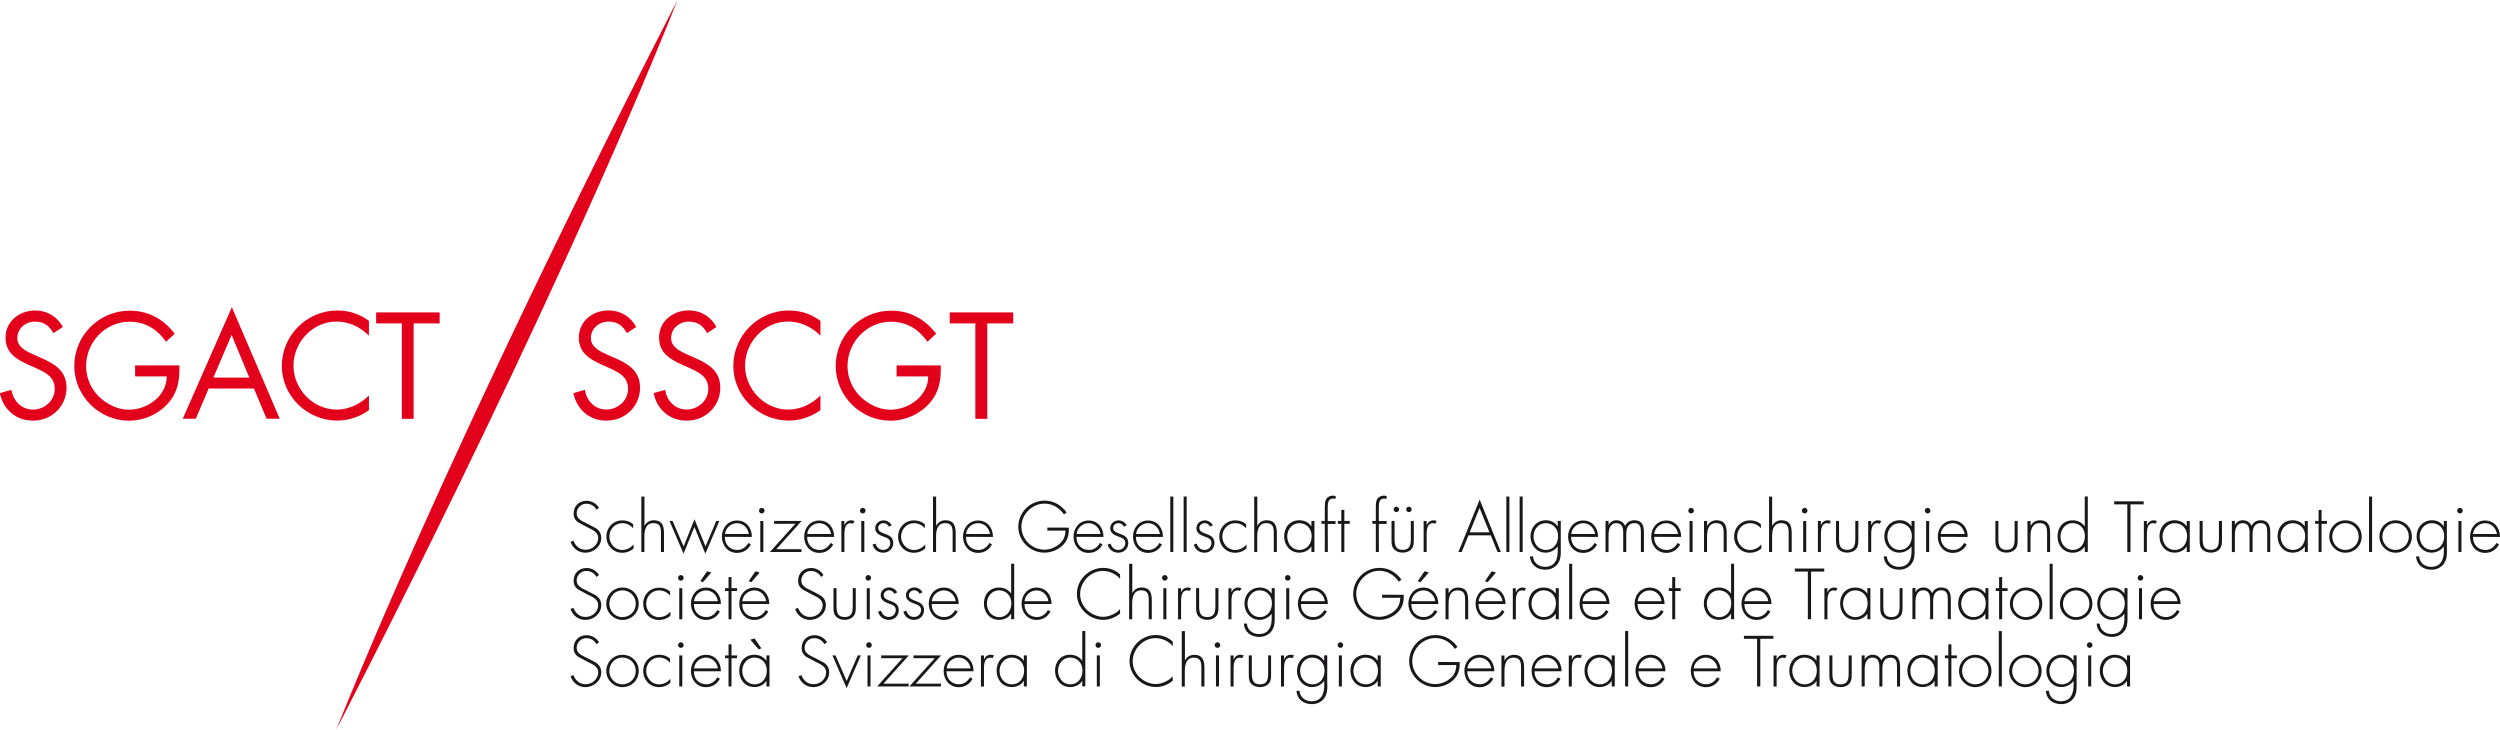 <?xml version="1.0" encoding="utf-8"?>
<!-- Generator: Adobe Illustrator 28.0.0, SVG Export Plug-In . SVG Version: 6.00 Build 0)  -->
<svg version="1.1" id="Ebene_1" xmlns="http://www.w3.org/2000/svg" xmlns:xlink="http://www.w3.org/1999/xlink" x="0px" y="0px"
	 width="402.83px" height="117.56px" viewBox="0 0 402.83 117.56" style="enable-background:new 0 0 402.83 117.56;"
	 xml:space="preserve">
<style type="text/css">
	.st0{fill:#E2001A;}
	.st1{fill:#1A171B;}
</style>
<g>
	<g>
		<g>
			<path class="st0" d="M109.18,0c0,0-33.93,65.35-55,117.56C54.19,117.56,88.2,52.28,109.18,0"/>
		</g>
	</g>
</g>
<path class="st0" d="M8.6,53.68c-0.68-1.19-1.5-1.86-2.96-1.86c-1.52,0-2.85,1.09-2.85,2.66c0,1.48,1.52,2.16,2.68,2.68l1.13,0.5
	c2.23,0.98,4.12,2.1,4.12,4.82c0,3-2.41,5.3-5.39,5.3c-2.75,0-4.8-1.77-5.35-4.44l1.86-0.53C2.12,64.57,3.45,66,5.3,66
	s3.52-1.41,3.52-3.34c0-2-1.57-2.68-3.16-3.41l-1.04-0.46c-2.01-0.91-3.73-1.93-3.73-4.39c0-2.66,2.25-4.37,4.8-4.37
	c1.9,0,3.52,0.98,4.44,2.66L8.6,53.68z"/>
<path class="st0" d="M28.91,58.87c0.04,2.32-0.2,4.23-1.77,6.05c-1.57,1.81-3.96,2.87-6.35,2.87c-4.82,0-8.82-4-8.82-8.82
	c0-4.91,4-8.91,8.93-8.91c3,0,5.44,1.35,7.25,3.71l-1.39,1.3c-1.44-2.03-3.36-3.23-5.89-3.23c-3.91,0-7,3.3-7,7.16
	c0,1.81,0.73,3.54,2,4.84c1.26,1.25,3.07,2.18,4.87,2.18c2.98,0,6.12-2.18,6.12-5.37h-5.09v-1.77h7.15
	C28.91,58.86,28.91,58.87,28.91,58.87z"/>
<path class="st0" d="M33.62,62.61l-2.07,4.86h-2.1l7.91-17.97l7.71,17.97h-2.12l-2.03-4.86H33.62z M37.32,53.97l-2.94,6.87h5.79
	L37.32,53.97z"/>
<path class="st0" d="M59.44,54.09c-1.37-1.41-3.25-2.28-5.23-2.28c-3.82,0-6.92,3.32-6.92,7.1S50.42,66,54.26,66
	c1.93,0,3.82-0.91,5.19-2.28v2.37c-1.48,1.07-3.3,1.68-5.11,1.68c-4.84,0-8.93-3.94-8.93-8.8c0-4.91,4.02-8.94,8.93-8.94
	c1.91,0,3.6,0.55,5.11,1.68C59.44,51.71,59.44,54.09,59.44,54.09z"/>
<polygon class="st0" points="66.65,67.49 64.75,67.49 64.75,52.11 60.61,52.11 60.61,50.34 70.84,50.34 70.84,52.11 66.65,52.11 "/>
<path class="st0" d="M101.02,53.68c-0.68-1.19-1.5-1.86-2.96-1.86c-1.52,0-2.85,1.09-2.85,2.66c0,1.48,1.52,2.16,2.68,2.68l1.13,0.5
	c2.23,0.98,4.11,2.1,4.11,4.82c0,3-2.41,5.3-5.39,5.3c-2.75,0-4.8-1.77-5.35-4.44l1.86-0.53c0.25,1.75,1.59,3.18,3.43,3.18
	c1.84,0,3.52-1.41,3.52-3.34c0-2-1.57-2.68-3.16-3.41l-1.04-0.46c-2.01-0.91-3.73-1.93-3.73-4.39c0-2.66,2.25-4.37,4.8-4.37
	c1.91,0,3.52,0.98,4.44,2.66L101.02,53.68z"/>
<path class="st0" d="M113.95,53.68c-0.68-1.19-1.5-1.86-2.96-1.86c-1.52,0-2.85,1.09-2.85,2.66c0,1.48,1.52,2.16,2.68,2.68l1.13,0.5
	c2.23,0.98,4.11,2.1,4.11,4.82c0,3-2.41,5.3-5.39,5.3c-2.75,0-4.8-1.77-5.35-4.44l1.86-0.53c0.25,1.75,1.59,3.18,3.43,3.18
	c1.84,0,3.52-1.41,3.52-3.34c0-2-1.57-2.68-3.16-3.41l-1.04-0.46c-2.01-0.91-3.73-1.93-3.73-4.39c0-2.66,2.25-4.37,4.8-4.37
	c1.91,0,3.52,0.98,4.44,2.66L113.95,53.68z"/>
<path class="st0" d="M132.2,54.09c-1.37-1.41-3.25-2.28-5.24-2.28c-3.82,0-6.91,3.32-6.91,7.1s3.12,7.09,6.96,7.09
	c1.93,0,3.82-0.91,5.19-2.28v2.37c-1.48,1.07-3.3,1.68-5.11,1.68c-4.84,0-8.93-3.94-8.93-8.8c0-4.91,4.02-8.94,8.93-8.94
	c1.91,0,3.6,0.55,5.11,1.68L132.2,54.09L132.2,54.09z"/>
<path class="st0" d="M151.59,58.87c0.04,2.32-0.2,4.23-1.77,6.05c-1.57,1.81-3.96,2.87-6.34,2.87c-4.82,0-8.82-4-8.82-8.82
	c0-4.91,4-8.91,8.93-8.91c3,0,5.44,1.35,7.25,3.71l-1.39,1.3c-1.43-2.03-3.36-3.23-5.89-3.23c-3.91,0-7,3.3-7,7.16
	c0,1.81,0.73,3.54,2.01,4.84c1.26,1.25,3.07,2.18,4.87,2.18c2.98,0,6.12-2.18,6.12-5.37h-5.09v-1.77h7.13L151.59,58.87L151.59,58.87
	z"/>
<polygon class="st0" points="159.08,67.49 157.16,67.49 157.16,52.11 153.03,52.11 153.03,50.34 163.26,50.34 163.26,52.11 
	159.08,52.11 "/>
<path class="st1" d="M96.12,82.13c-0.36-0.59-0.89-0.96-1.66-0.96c-0.88,0-1.54,0.7-1.54,1.56c0,0.85,0.81,1.22,1.47,1.53l1.56,0.81
	c0.62,0.38,0.93,0.89,0.93,1.62c0,1.36-1.24,2.37-2.55,2.37c-1.13,0-2.03-0.7-2.4-1.75l0.46-0.2c0.34,0.86,0.98,1.47,1.98,1.47
	c1.07,0,2.02-0.84,2.02-1.92c0-0.92-0.94-1.31-1.65-1.65l-1.47-0.78c-0.55-0.33-0.84-0.81-0.84-1.47c0-1.22,0.86-2.07,2.09-2.07
	c0.82,0,1.6,0.45,2,1.14L96.12,82.13z"/>
<path class="st1" d="M102.02,85.11c-0.48-0.52-1.05-0.81-1.76-0.81c-1.19,0-2.07,1-2.07,2.15c0,1.13,0.88,2.17,2.06,2.17
	c0.72,0,1.39-0.34,1.84-0.9v0.66c-0.51,0.45-1.14,0.69-1.82,0.69c-1.48,0-2.56-1.16-2.56-2.62c0-1.45,1.1-2.6,2.57-2.6
	c0.65,0,1.25,0.19,1.74,0.62V85.11z"/>
<path class="st1" d="M103.84,80.01v4.71h0.02c0.29-0.56,0.83-0.89,1.49-0.89c1.29,0,1.64,0.8,1.64,2.09v3.02h-0.49v-3.02
	c0-0.9-0.11-1.63-1.21-1.63c-1.26,0-1.46,1.16-1.46,2.19v2.47h-0.49v-8.93C103.35,80.01,103.84,80.01,103.84,80.01z"/>
<polygon class="st1" points="110.15,88.06 111.91,83.67 113.68,88.06 115.41,83.94 115.91,83.94 113.65,89.22 111.89,84.9 
	110.14,89.22 107.88,83.94 108.37,83.94 "/>
<path class="st1" d="M116.8,86.5c-0.03,1.27,0.84,2.12,2.01,2.12c0.78,0,1.41-0.47,1.76-1.13l0.42,0.24
	c-0.46,0.87-1.26,1.36-2.24,1.36c-1.48,0-2.43-1.21-2.43-2.62c0-1.4,0.96-2.6,2.43-2.6c1.52,0,2.41,1.22,2.4,2.65L116.8,86.5
	L116.8,86.5z M120.66,86.04c-0.12-0.92-0.88-1.74-1.9-1.74c-1.01,0-1.86,0.8-1.94,1.74H120.66z"/>
<path class="st1" d="M123.2,82.28c0,0.25-0.19,0.45-0.45,0.45c-0.25,0-0.45-0.19-0.45-0.45c0-0.23,0.19-0.45,0.45-0.45
	C123.01,81.84,123.2,82.04,123.2,82.28 M123,88.95h-0.49v-5H123V88.95z"/>
<polygon class="st1" points="129.15,88.49 129.15,88.95 124.05,88.95 128.15,84.4 124.72,84.4 124.72,83.94 129.17,83.94 
	125.09,88.49 "/>
<path class="st1" d="M130.06,86.5c-0.03,1.27,0.84,2.12,2.01,2.12c0.78,0,1.41-0.47,1.76-1.13l0.42,0.24
	c-0.46,0.87-1.26,1.36-2.24,1.36c-1.49,0-2.43-1.21-2.43-2.62c0-1.4,0.96-2.6,2.43-2.6c1.52,0,2.41,1.22,2.4,2.65L130.06,86.5
	L130.06,86.5z M133.91,86.04c-0.12-0.92-0.87-1.74-1.9-1.74c-1.01,0-1.86,0.8-1.94,1.74H133.91z"/>
<path class="st1" d="M136.06,84.6h0.02c0.19-0.46,0.55-0.76,1.08-0.76c0.19,0,0.35,0.04,0.53,0.12l-0.26,0.44
	c-0.12-0.06-0.21-0.1-0.34-0.1c-1.09,0-1.03,1.37-1.03,2.1v2.55h-0.49v-5h0.49L136.06,84.6L136.06,84.6z"/>
<path class="st1" d="M139.47,82.28c0,0.25-0.19,0.45-0.45,0.45s-0.45-0.19-0.45-0.45c0-0.23,0.19-0.45,0.45-0.45
	S139.47,82.04,139.47,82.28 M139.27,88.95h-0.49v-5h0.49V88.95z"/>
<path class="st1" d="M143.23,84.86c-0.16-0.34-0.49-0.57-0.88-0.57c-0.43,0-0.85,0.34-0.85,0.78c0,1.21,2.43,0.62,2.43,2.43
	c0,0.92-0.72,1.56-1.61,1.56c-0.83,0-1.52-0.51-1.72-1.32l0.48-0.15c0.18,0.6,0.59,1.02,1.25,1.02c0.63,0,1.12-0.5,1.12-1.12
	c0-0.62-0.48-0.81-0.97-0.98c-0.68-0.25-1.46-0.54-1.46-1.39c0-0.76,0.64-1.27,1.37-1.27c0.51,0,1.06,0.33,1.28,0.8L143.23,84.86z"
	/>
<path class="st1" d="M149.02,85.11c-0.48-0.52-1.05-0.81-1.76-0.81c-1.17,0-2.07,1-2.07,2.15c0,1.13,0.88,2.17,2.06,2.17
	c0.72,0,1.39-0.34,1.84-0.9v0.66c-0.51,0.45-1.14,0.69-1.82,0.69c-1.49,0-2.56-1.16-2.56-2.62c0-1.45,1.1-2.6,2.57-2.6
	c0.65,0,1.25,0.19,1.74,0.62V85.11z"/>
<path class="st1" d="M150.84,80.01v4.71h0.02c0.29-0.56,0.83-0.89,1.48-0.89c1.29,0,1.65,0.8,1.65,2.09v3.02h-0.49v-3.02
	c0-0.9-0.11-1.63-1.21-1.63c-1.26,0-1.46,1.16-1.46,2.19v2.47h-0.49v-8.93C150.36,80.01,150.84,80.01,150.84,80.01z"/>
<path class="st1" d="M155.65,86.5c-0.03,1.27,0.84,2.12,2.01,2.12c0.78,0,1.41-0.47,1.76-1.13l0.42,0.24
	c-0.46,0.87-1.26,1.36-2.24,1.36c-1.49,0-2.43-1.21-2.43-2.62c0-1.4,0.96-2.6,2.43-2.6c1.52,0,2.41,1.22,2.4,2.65L155.65,86.5
	L155.65,86.5z M159.51,86.04c-0.12-0.92-0.88-1.74-1.9-1.74c-1.02,0-1.86,0.8-1.95,1.74H159.51z"/>
<path class="st1" d="M172.23,85.02c0.02,1.02-0.13,1.92-0.86,2.71c-0.78,0.84-1.94,1.32-3.1,1.32c-2.27,0-4.19-1.9-4.19-4.16
	c0-2.34,1.91-4.22,4.25-4.22c1.48,0,2.68,0.74,3.54,1.9l-0.43,0.33c-0.73-1.08-1.83-1.75-3.15-1.75c-2,0-3.71,1.74-3.71,3.71
	c0,2.02,1.67,3.71,3.71,3.71c0.88,0,1.73-0.35,2.4-0.9c0.71-0.6,0.96-1.28,0.99-2.17h-2.92v-0.49L172.23,85.02L172.23,85.02z"/>
<path class="st1" d="M173.46,86.5c-0.03,1.27,0.84,2.12,2.01,2.12c0.78,0,1.41-0.47,1.76-1.13l0.42,0.24
	c-0.46,0.87-1.26,1.36-2.24,1.36c-1.49,0-2.43-1.21-2.43-2.62c0-1.4,0.96-2.6,2.43-2.6c1.52,0,2.41,1.22,2.4,2.65L173.46,86.5
	L173.46,86.5z M177.32,86.04c-0.12-0.92-0.88-1.74-1.9-1.74c-1.01,0-1.86,0.8-1.94,1.74H177.32z"/>
<path class="st1" d="M181.09,84.86c-0.16-0.34-0.49-0.57-0.88-0.57c-0.43,0-0.85,0.34-0.85,0.78c0,1.21,2.44,0.62,2.44,2.43
	c0,0.92-0.71,1.56-1.61,1.56c-0.83,0-1.52-0.51-1.72-1.32l0.48-0.15c0.18,0.6,0.59,1.02,1.25,1.02c0.63,0,1.12-0.5,1.12-1.12
	c0-0.62-0.48-0.81-0.97-0.98c-0.68-0.25-1.46-0.54-1.46-1.39c0-0.76,0.64-1.27,1.37-1.27c0.51,0,1.06,0.33,1.28,0.8L181.09,84.86z"
	/>
<path class="st1" d="M183.04,86.5c-0.03,1.27,0.84,2.12,2.01,2.12c0.78,0,1.41-0.47,1.76-1.13l0.42,0.24
	c-0.46,0.87-1.26,1.36-2.24,1.36c-1.48,0-2.43-1.21-2.43-2.62c0-1.4,0.96-2.6,2.43-2.6c1.52,0,2.41,1.22,2.4,2.65L183.04,86.5
	L183.04,86.5z M186.9,86.04c-0.12-0.92-0.88-1.74-1.9-1.74c-1.01,0-1.86,0.8-1.94,1.74H186.9z"/>
<rect x="188.57" y="80.01" class="st1" width="0.49" height="8.93"/>
<rect x="190.72" y="80.01" class="st1" width="0.49" height="8.93"/>
<path class="st1" d="M194.98,84.86c-0.16-0.34-0.49-0.57-0.88-0.57c-0.43,0-0.85,0.34-0.85,0.78c0,1.21,2.44,0.62,2.44,2.43
	c0,0.92-0.72,1.56-1.61,1.56c-0.83,0-1.52-0.51-1.72-1.32l0.48-0.15c0.18,0.6,0.59,1.02,1.25,1.02c0.63,0,1.12-0.5,1.12-1.12
	c0-0.62-0.48-0.81-0.97-0.98c-0.68-0.25-1.46-0.54-1.46-1.39c0-0.76,0.64-1.27,1.37-1.27c0.51,0,1.06,0.33,1.28,0.8L194.98,84.86z"
	/>
<path class="st1" d="M200.78,85.11c-0.48-0.52-1.05-0.81-1.76-0.81c-1.19,0-2.07,1-2.07,2.15c0,1.13,0.88,2.17,2.06,2.17
	c0.72,0,1.39-0.34,1.84-0.9v0.66c-0.51,0.45-1.14,0.69-1.82,0.69c-1.48,0-2.56-1.16-2.56-2.62c0-1.45,1.1-2.6,2.58-2.6
	c0.65,0,1.25,0.19,1.74,0.62v0.66C200.79,85.11,200.78,85.11,200.78,85.11z"/>
<path class="st1" d="M202.59,80.01v4.71h0.02c0.29-0.56,0.83-0.89,1.48-0.89c1.29,0,1.65,0.8,1.65,2.09v3.02h-0.49v-3.02
	c0-0.9-0.11-1.63-1.21-1.63c-1.26,0-1.46,1.16-1.46,2.19v2.47h-0.49v-8.93C202.1,80.01,202.59,80.01,202.59,80.01z"/>
<path class="st1" d="M211.8,88.95h-0.49v-0.9h-0.02c-0.36,0.64-1.16,1-1.9,1c-1.52,0-2.47-1.19-2.47-2.64
	c0-1.46,0.94-2.58,2.45-2.58c0.77,0,1.51,0.34,1.92,0.97h0.02v-0.85h0.49L211.8,88.95L211.8,88.95z M207.41,86.42
	c0,1.14,0.76,2.19,1.96,2.19c1.28,0,1.98-1.04,1.98-2.24c0-1.16-0.79-2.07-2.01-2.07C208.2,84.3,207.41,85.33,207.41,86.42"/>
<path class="st1" d="M213.96,88.95h-0.49V84.4h-0.55v-0.46h0.55v-2.24c0-0.36,0.01-0.9,0.19-1.23c0.22-0.4,0.66-0.61,1.11-0.61
	c0.15,0,0.29,0.02,0.44,0.08v0.45c-0.13-0.02-0.26-0.06-0.41-0.06c-0.84,0-0.86,0.84-0.86,1.48v2.15h1.26v0.46h-1.26L213.96,88.95
	L213.96,88.95z"/>
<polygon class="st1" points="216.62,88.95 216.13,88.95 216.13,84.4 215.57,84.4 215.57,83.94 216.13,83.94 216.13,82.16 
	216.62,82.16 216.62,83.94 217.49,83.94 217.49,84.4 216.62,84.4 "/>
<path class="st1" d="M222.18,88.95h-0.49V84.4h-0.56v-0.46h0.56v-2.24c0-0.36,0.01-0.9,0.19-1.23c0.22-0.4,0.66-0.61,1.11-0.61
	c0.15,0,0.29,0.02,0.44,0.08v0.45c-0.13-0.02-0.26-0.06-0.41-0.06c-0.84,0-0.85,0.84-0.85,1.48v2.15h1.26v0.46h-1.26L222.18,88.95
	L222.18,88.95z"/>
<path class="st1" d="M227.81,83.94v3c0,0.51,0.01,1.01-0.3,1.44c-0.34,0.46-0.93,0.67-1.5,0.67c-0.56,0-1.14-0.21-1.49-0.67
	c-0.31-0.43-0.3-0.93-0.3-1.44v-3h0.49v2.83c0,0.96,0.1,1.83,1.31,1.83c1.21,0,1.31-0.87,1.31-1.83v-2.83H227.81z M225.44,82.08
	c0,0.24-0.19,0.44-0.44,0.44c-0.23,0-0.44-0.19-0.44-0.44c0-0.23,0.19-0.44,0.44-0.44C225.25,81.66,225.44,81.85,225.44,82.08
	 M227.46,82.08c0,0.24-0.19,0.44-0.44,0.44c-0.23,0-0.44-0.19-0.44-0.44c0-0.23,0.19-0.44,0.44-0.44
	C227.27,81.66,227.46,81.85,227.46,82.08"/>
<path class="st1" d="M229.88,84.6h0.02c0.19-0.46,0.56-0.76,1.08-0.76c0.19,0,0.35,0.04,0.53,0.12l-0.26,0.44
	c-0.12-0.06-0.21-0.1-0.34-0.1c-1.09,0-1.03,1.37-1.03,2.1v2.55h-0.49v-5h0.49L229.88,84.6L229.88,84.6z"/>
<path class="st1" d="M236.62,86.26l-1.09,2.68H235l3.42-8.44l3.41,8.44h-0.53l-1.09-2.68H236.62z M238.41,81.84l-1.6,3.94H240
	L238.41,81.84z"/>
<rect x="242.72" y="80.01" class="st1" width="0.49" height="8.93"/>
<rect x="244.86" y="80.01" class="st1" width="0.49" height="8.93"/>
<path class="st1" d="M251.5,88.71c0,0.77-0.02,1.46-0.5,2.13c-0.47,0.64-1.2,0.96-2,0.96c-1.31,0-2.39-0.77-2.47-2.15h0.49
	c0.05,1.03,0.93,1.69,1.93,1.69c0.63,0,1.24-0.21,1.6-0.75c0.4-0.58,0.45-1.23,0.45-1.89v-0.62h-0.02c-0.45,0.6-1.19,0.97-1.94,0.97
	c-1.45,0-2.43-1.23-2.43-2.62c0-1.44,1.03-2.6,2.49-2.6c0.81,0,1.42,0.34,1.88,0.97H251v-0.86h0.49v4.77H251.5z M247.1,86.42
	c0,1.14,0.76,2.19,1.98,2.19c1.28,0,1.98-1.04,1.98-2.24c0-1.16-0.79-2.07-2.01-2.07C247.88,84.3,247.1,85.33,247.1,86.42"/>
<path class="st1" d="M253.16,86.5c-0.03,1.27,0.84,2.12,2.01,2.12c0.78,0,1.41-0.47,1.76-1.13l0.41,0.24
	c-0.46,0.87-1.26,1.36-2.24,1.36c-1.49,0-2.43-1.21-2.43-2.62c0-1.4,0.96-2.6,2.43-2.6c1.52,0,2.41,1.22,2.4,2.65L253.16,86.5
	L253.16,86.5z M257.02,86.04c-0.12-0.92-0.88-1.74-1.9-1.74c-1.02,0-1.86,0.8-1.94,1.74H257.02z"/>
<path class="st1" d="M259.18,84.57h0.02c0.22-0.47,0.72-0.74,1.26-0.74c0.64,0,1.14,0.32,1.41,0.91c0.27-0.6,0.82-0.91,1.47-0.91
	c1.29,0,1.55,0.88,1.55,1.98v3.14h-0.49v-3.21c0-0.77-0.12-1.45-1.07-1.45c-1.04,0-1.29,0.91-1.29,1.77v2.88h-0.49v-3.07
	c0-0.78-0.14-1.57-1.11-1.57c-1.05,0-1.25,1.09-1.25,1.9v2.75h-0.49v-5.01h0.49L259.18,84.57L259.18,84.57z"/>
<path class="st1" d="M266.54,86.5c-0.03,1.27,0.84,2.12,2.01,2.12c0.78,0,1.41-0.47,1.76-1.13l0.42,0.24
	c-0.46,0.87-1.26,1.36-2.24,1.36c-1.48,0-2.43-1.21-2.43-2.62c0-1.4,0.96-2.6,2.43-2.6c1.52,0,2.41,1.22,2.4,2.65L266.54,86.5
	L266.54,86.5z M270.39,86.04c-0.12-0.92-0.88-1.74-1.9-1.74s-1.86,0.8-1.95,1.74H270.39z"/>
<path class="st1" d="M272.94,82.28c0,0.25-0.19,0.45-0.45,0.45c-0.24,0-0.45-0.19-0.45-0.45c0-0.23,0.19-0.45,0.45-0.45
	C272.74,81.84,272.94,82.04,272.94,82.28 M272.73,88.95h-0.49v-5h0.49V88.95z"/>
<path class="st1" d="M275.08,84.72h0.02c0.29-0.56,0.83-0.89,1.48-0.89c1.29,0,1.65,0.8,1.65,2.09v3.02h-0.49v-3.02
	c0-0.9-0.11-1.63-1.21-1.63c-1.26,0-1.47,1.16-1.47,2.19v2.47h-0.49v-5h0.49v0.78H275.08z"/>
<path class="st1" d="M283.74,85.11c-0.48-0.52-1.05-0.81-1.76-0.81c-1.19,0-2.07,1-2.07,2.15c0,1.13,0.88,2.17,2.06,2.17
	c0.71,0,1.39-0.34,1.84-0.9v0.66c-0.51,0.45-1.15,0.69-1.82,0.69c-1.49,0-2.57-1.16-2.57-2.62c0-1.45,1.1-2.6,2.58-2.6
	c0.65,0,1.25,0.19,1.74,0.62V85.11z"/>
<path class="st1" d="M285.55,80.01v4.71h0.02c0.29-0.56,0.83-0.89,1.49-0.89c1.29,0,1.64,0.8,1.64,2.09v3.02h-0.49v-3.02
	c0-0.9-0.11-1.63-1.21-1.63c-1.26,0-1.46,1.16-1.46,2.19v2.47h-0.49v-8.93C285.06,80.01,285.55,80.01,285.55,80.01z"/>
<path class="st1" d="M291.24,82.28c0,0.25-0.19,0.45-0.45,0.45c-0.25,0-0.45-0.19-0.45-0.45c0-0.23,0.19-0.45,0.45-0.45
	C291.05,81.84,291.24,82.04,291.24,82.28 M291.04,88.95h-0.49v-5h0.49V88.95z"/>
<path class="st1" d="M293.39,84.6h0.02c0.19-0.46,0.55-0.76,1.08-0.76c0.19,0,0.36,0.04,0.53,0.12l-0.25,0.44
	c-0.12-0.06-0.22-0.1-0.34-0.1c-1.09,0-1.02,1.37-1.02,2.1v2.55h-0.49v-5h0.49L293.39,84.6L293.39,84.6z"/>
<path class="st1" d="M299.44,83.94v3c0,0.51,0.01,1.01-0.3,1.44c-0.34,0.46-0.93,0.67-1.5,0.67c-0.57,0-1.15-0.21-1.5-0.67
	c-0.31-0.43-0.3-0.93-0.3-1.44v-3h0.49v2.83c0,0.96,0.1,1.83,1.31,1.83c1.2,0,1.31-0.87,1.31-1.83v-2.83H299.44z"/>
<path class="st1" d="M301.51,84.6h0.02c0.19-0.46,0.56-0.76,1.08-0.76c0.19,0,0.35,0.04,0.53,0.12l-0.26,0.44
	c-0.12-0.06-0.21-0.1-0.34-0.1c-1.09,0-1.03,1.37-1.03,2.1v2.55h-0.49v-5h0.49v0.66H301.51z"/>
<path class="st1" d="M308.51,88.71c0,0.77-0.02,1.46-0.5,2.13c-0.47,0.64-1.21,0.96-2,0.96c-1.31,0-2.39-0.77-2.47-2.15h0.49
	c0.06,1.03,0.93,1.69,1.93,1.69c0.63,0,1.24-0.21,1.6-0.75c0.4-0.58,0.45-1.23,0.45-1.89v-0.62h-0.02c-0.45,0.6-1.2,0.97-1.95,0.97
	c-1.45,0-2.42-1.23-2.42-2.62c0-1.44,1.03-2.6,2.49-2.6c0.81,0,1.42,0.34,1.88,0.97h0.02v-0.86h0.49v4.77H308.51z M304.12,86.42
	c0,1.14,0.76,2.19,1.96,2.19c1.28,0,1.98-1.04,1.98-2.24c0-1.16-0.79-2.07-2.01-2.07C304.91,84.3,304.12,85.33,304.12,86.42"/>
<path class="st1" d="M311.05,82.28c0,0.25-0.19,0.45-0.45,0.45c-0.24,0-0.45-0.19-0.45-0.45c0-0.23,0.19-0.45,0.45-0.45
	C310.86,81.84,311.05,82.04,311.05,82.28 M310.85,88.95h-0.49v-5h0.49V88.95z"/>
<path class="st1" d="M312.71,86.5c-0.03,1.27,0.84,2.12,2.01,2.12c0.78,0,1.41-0.47,1.76-1.13l0.42,0.24
	c-0.46,0.87-1.26,1.36-2.24,1.36c-1.48,0-2.42-1.21-2.42-2.62c0-1.4,0.96-2.6,2.42-2.6c1.52,0,2.42,1.22,2.4,2.65L312.71,86.5
	L312.71,86.5z M316.56,86.04c-0.12-0.92-0.88-1.74-1.9-1.74s-1.86,0.8-1.95,1.74H316.56z"/>
<path class="st1" d="M325.11,83.94v3c0,0.51,0.01,1.01-0.3,1.44c-0.34,0.46-0.93,0.67-1.5,0.67c-0.57,0-1.14-0.21-1.49-0.67
	c-0.31-0.43-0.3-0.93-0.3-1.44v-3H322v2.83c0,0.96,0.11,1.83,1.31,1.83c1.2,0,1.31-0.87,1.31-1.83v-2.83H325.11z"/>
<path class="st1" d="M327.19,84.72h0.02c0.29-0.56,0.83-0.89,1.49-0.89c1.29,0,1.64,0.8,1.64,2.09v3.02h-0.49v-3.02
	c0-0.9-0.11-1.63-1.2-1.63c-1.26,0-1.47,1.16-1.47,2.19v2.47h-0.49v-5h0.49L327.19,84.72L327.19,84.72z"/>
<path class="st1" d="M335.92,88.06h-0.02c-0.37,0.64-1.16,1-1.9,1c-1.52,0-2.47-1.19-2.47-2.64c0-1.46,0.94-2.58,2.45-2.58
	c0.77,0,1.5,0.34,1.92,0.97h0.02V80h0.49v8.93h-0.49V88.06z M335.95,86.36c0-1.16-0.79-2.07-2.01-2.07c-1.14,0-1.93,1.04-1.93,2.13
	c0,1.14,0.76,2.19,1.98,2.19C335.26,88.6,335.95,87.56,335.95,86.36"/>
<g>
	<g>
		<g>
			<polygon class="st1" points="343.29,88.95 342.78,88.95 342.78,81.27 340.66,81.27 340.66,80.78 345.41,80.78 345.41,81.27 
				343.29,81.27 			"/>
		</g>
	</g>
</g>
<path class="st1" d="M345.93,84.6h0.02c0.19-0.46,0.56-0.76,1.08-0.76c0.19,0,0.35,0.04,0.53,0.12l-0.26,0.44
	c-0.12-0.06-0.21-0.1-0.34-0.1c-1.09,0-1.03,1.37-1.03,2.1v2.55h-0.49v-5h0.49v0.66H345.93z"/>
<path class="st1" d="M352.84,88.95h-0.49v-0.9h-0.02c-0.36,0.64-1.16,1-1.9,1c-1.52,0-2.47-1.19-2.47-2.64
	c0-1.46,0.94-2.58,2.45-2.58c0.77,0,1.51,0.34,1.92,0.97h0.02v-0.85h0.49V88.95z M348.45,86.42c0,1.14,0.76,2.19,1.98,2.19
	c1.28,0,1.98-1.04,1.98-2.24c0-1.16-0.79-2.07-2.01-2.07C349.24,84.3,348.45,85.33,348.45,86.42"/>
<path class="st1" d="M358.03,83.94v3c0,0.51,0.01,1.01-0.3,1.44c-0.34,0.46-0.93,0.67-1.5,0.67c-0.57,0-1.15-0.21-1.5-0.67
	c-0.31-0.43-0.3-0.93-0.3-1.44v-3h0.49v2.83c0,0.96,0.11,1.83,1.31,1.83c1.21,0,1.31-0.87,1.31-1.83v-2.83H358.03z"/>
<path class="st1" d="M360.11,84.57h0.02c0.22-0.47,0.72-0.74,1.26-0.74c0.64,0,1.14,0.32,1.41,0.91c0.27-0.6,0.82-0.91,1.46-0.91
	c1.29,0,1.55,0.88,1.55,1.98v3.14h-0.49v-3.21c0-0.77-0.12-1.45-1.07-1.45c-1.03,0-1.29,0.91-1.29,1.77v2.88h-0.49v-3.07
	c0-0.78-0.14-1.57-1.11-1.57c-1.05,0-1.25,1.09-1.25,1.9v2.75h-0.49v-5.01h0.49L360.11,84.57L360.11,84.57z"/>
<path class="st1" d="M371.87,88.95h-0.49v-0.9h-0.02c-0.36,0.64-1.16,1-1.9,1c-1.51,0-2.47-1.19-2.47-2.64
	c0-1.46,0.94-2.58,2.44-2.58c0.77,0,1.51,0.34,1.92,0.97h0.02v-0.85h0.49v5C371.86,88.95,371.87,88.95,371.87,88.95z M367.48,86.42
	c0,1.14,0.76,2.19,1.98,2.19c1.28,0,1.98-1.04,1.98-2.24c0-1.16-0.79-2.07-2.01-2.07C368.27,84.3,367.48,85.33,367.48,86.42"/>
<polygon class="st1" points="374.08,88.95 373.6,88.95 373.6,84.4 373.04,84.4 373.04,83.94 373.6,83.94 373.6,82.16 374.08,82.16 
	374.08,83.94 374.95,83.94 374.95,84.4 374.08,84.4 "/>
<path class="st1" d="M380.54,86.46c0,1.48-1.15,2.6-2.63,2.6c-1.44,0-2.59-1.19-2.59-2.6c0-1.44,1.14-2.62,2.59-2.62
	C379.39,83.84,380.54,84.97,380.54,86.46 M375.8,86.46c0,1.13,0.9,2.15,2.08,2.15c1.23,0,2.18-0.93,2.18-2.15
	c0-1.24-0.94-2.17-2.18-2.17C376.68,84.3,375.8,85.3,375.8,86.46"/>
<rect x="381.73" y="80.01" class="st1" width="0.49" height="8.93"/>
<path class="st1" d="M388.63,86.46c0,1.48-1.16,2.6-2.63,2.6c-1.44,0-2.6-1.19-2.6-2.6c0-1.44,1.14-2.62,2.6-2.62
	C387.46,83.84,388.63,84.97,388.63,86.46 M383.88,86.46c0,1.13,0.9,2.15,2.08,2.15c1.23,0,2.18-0.93,2.18-2.15
	c0-1.24-0.94-2.17-2.18-2.17C384.77,84.3,383.88,85.3,383.88,86.46"/>
<path class="st1" d="M394.28,88.71c0,0.77-0.02,1.46-0.5,2.13c-0.47,0.64-1.21,0.96-2,0.96c-1.31,0-2.39-0.77-2.47-2.15h0.49
	c0.05,1.03,0.93,1.69,1.93,1.69c0.63,0,1.24-0.21,1.6-0.75c0.4-0.58,0.45-1.23,0.45-1.89v-0.62h-0.02c-0.45,0.6-1.2,0.97-1.95,0.97
	c-1.45,0-2.42-1.23-2.42-2.62c0-1.44,1.02-2.6,2.49-2.6c0.81,0,1.42,0.34,1.88,0.97h0.02v-0.86h0.49v4.77H394.28z M389.88,86.42
	c0,1.14,0.76,2.19,1.98,2.19c1.28,0,1.98-1.04,1.98-2.24c0-1.16-0.79-2.07-2.01-2.07C390.67,84.3,389.88,85.33,389.88,86.42"/>
<path class="st1" d="M396.82,82.28c0,0.25-0.19,0.45-0.45,0.45c-0.24,0-0.45-0.19-0.45-0.45c0-0.23,0.2-0.45,0.45-0.45
	C396.63,81.84,396.82,82.04,396.82,82.28 M396.62,88.95h-0.49v-5h0.49V88.95z"/>
<path class="st1" d="M398.48,86.5c-0.03,1.27,0.84,2.12,2.01,2.12c0.78,0,1.41-0.47,1.76-1.13l0.42,0.24
	c-0.46,0.87-1.26,1.36-2.25,1.36c-1.48,0-2.42-1.21-2.42-2.62c0-1.4,0.96-2.6,2.42-2.6c1.52,0,2.42,1.22,2.41,2.65L398.48,86.5
	L398.48,86.5z M402.33,86.04c-0.12-0.92-0.88-1.74-1.9-1.74s-1.86,0.8-1.95,1.74H402.33z"/>
<path class="st1" d="M96.12,92.96C95.75,92.37,95.23,92,94.46,92c-0.88,0-1.54,0.71-1.54,1.56c0,0.85,0.81,1.22,1.47,1.53l1.56,0.81
	c0.62,0.38,0.93,0.89,0.93,1.62c0,1.36-1.24,2.37-2.55,2.37c-1.13,0-2.03-0.71-2.4-1.75l0.46-0.21c0.34,0.87,0.98,1.48,1.98,1.48
	c1.07,0,2.02-0.84,2.02-1.92c0-0.92-0.94-1.31-1.65-1.66l-1.47-0.78c-0.55-0.33-0.84-0.81-0.84-1.46c0-1.22,0.86-2.07,2.09-2.07
	c0.82,0,1.6,0.45,2,1.14L96.12,92.96z"/>
<path class="st1" d="M102.92,97.28c0,1.48-1.15,2.61-2.63,2.61c-1.44,0-2.6-1.19-2.6-2.6c0-1.44,1.14-2.62,2.6-2.62
	C101.77,94.67,102.92,95.79,102.92,97.28 M98.18,97.29c0,1.13,0.9,2.15,2.08,2.15c1.23,0,2.18-0.93,2.18-2.15
	c0-1.24-0.94-2.17-2.18-2.17C99.08,95.13,98.18,96.13,98.18,97.29"/>
<path class="st1" d="M107.95,95.94c-0.48-0.52-1.05-0.81-1.76-0.81c-1.19,0-2.07,1-2.07,2.15c0,1.13,0.88,2.17,2.06,2.17
	c0.72,0,1.39-0.34,1.84-0.9v0.66c-0.51,0.45-1.14,0.69-1.82,0.69c-1.49,0-2.56-1.15-2.56-2.62c0-1.45,1.1-2.59,2.58-2.59
	c0.65,0,1.25,0.19,1.74,0.62v0.65C107.96,95.94,107.95,95.94,107.95,95.94z"/>
<path class="st1" d="M110.16,93.11c0,0.25-0.19,0.45-0.45,0.45c-0.25,0-0.45-0.19-0.45-0.45c0-0.24,0.19-0.45,0.45-0.45
	C109.96,92.66,110.16,92.87,110.16,93.11 M109.94,99.78h-0.49v-5h0.49V99.78z"/>
<path class="st1" d="M111.81,97.32c-0.03,1.27,0.84,2.11,2.01,2.11c0.78,0,1.41-0.47,1.76-1.13l0.42,0.23
	c-0.46,0.87-1.26,1.36-2.24,1.36c-1.48,0-2.43-1.21-2.43-2.62c0-1.4,0.96-2.59,2.43-2.59c1.52,0,2.41,1.22,2.4,2.65
	C116.15,97.32,111.81,97.32,111.81,97.32z M115.67,96.87c-0.12-0.92-0.88-1.74-1.9-1.74c-1.02,0-1.86,0.8-1.94,1.74H115.67z
	 M114.61,92.25l-1.35,1.57l-0.42-0.18l1.09-1.59L114.61,92.25z"/>
<polygon class="st1" points="117.87,99.78 117.39,99.78 117.39,95.23 116.83,95.23 116.83,94.77 117.39,94.77 117.39,92.99 
	117.87,92.99 117.87,94.77 118.76,94.77 118.76,95.23 117.87,95.23 "/>
<path class="st1" d="M119.6,97.32c-0.03,1.27,0.84,2.11,2.01,2.11c0.78,0,1.41-0.47,1.76-1.13l0.42,0.23
	c-0.46,0.87-1.26,1.36-2.24,1.36c-1.48,0-2.43-1.21-2.43-2.62c0-1.4,0.96-2.59,2.43-2.59c1.52,0,2.41,1.22,2.41,2.65
	C123.95,97.32,119.6,97.32,119.6,97.32z M123.45,96.87c-0.12-0.92-0.88-1.74-1.9-1.74c-1.02,0-1.86,0.8-1.95,1.74H123.45z
	 M122.4,92.25l-1.35,1.57l-0.41-0.18l1.09-1.59L122.4,92.25z"/>
<path class="st1" d="M132.3,92.96c-0.36-0.59-0.89-0.96-1.65-0.96c-0.88,0-1.54,0.71-1.54,1.56c0,0.85,0.81,1.22,1.47,1.53
	l1.56,0.81c0.62,0.38,0.93,0.89,0.93,1.62c0,1.36-1.24,2.37-2.55,2.37c-1.13,0-2.03-0.71-2.4-1.75l0.46-0.21
	c0.34,0.87,0.98,1.48,1.96,1.48c1.07,0,2.02-0.84,2.02-1.92c0-0.92-0.94-1.31-1.65-1.66l-1.47-0.78c-0.55-0.33-0.84-0.81-0.84-1.46
	c0-1.22,0.86-2.07,2.09-2.07c0.82,0,1.6,0.45,2,1.14L132.3,92.96z"/>
<path class="st1" d="M137.89,94.77v3c0,0.51,0.01,1.02-0.3,1.44c-0.34,0.46-0.93,0.67-1.49,0.67c-0.57,0-1.14-0.21-1.5-0.67
	c-0.31-0.43-0.3-0.93-0.3-1.44v-3h0.49v2.83c0,0.96,0.11,1.83,1.31,1.83c1.21,0,1.31-0.87,1.31-1.83v-2.83H137.89z"/>
<path class="st1" d="M140.36,93.11c0,0.25-0.19,0.45-0.45,0.45c-0.24,0-0.45-0.19-0.45-0.45c0-0.24,0.19-0.45,0.45-0.45
	C140.16,92.66,140.36,92.87,140.36,93.11 M140.15,99.78h-0.49v-5h0.49V99.78z"/>
<path class="st1" d="M144.11,95.68c-0.16-0.34-0.49-0.57-0.87-0.57c-0.43,0-0.85,0.34-0.85,0.78c0,1.21,2.43,0.62,2.43,2.43
	c0,0.92-0.72,1.56-1.61,1.56c-0.83,0-1.52-0.51-1.72-1.33l0.48-0.15c0.18,0.6,0.59,1.01,1.25,1.01c0.63,0,1.12-0.5,1.12-1.12
	c0-0.62-0.48-0.81-0.97-0.98c-0.68-0.25-1.46-0.54-1.46-1.39c0-0.76,0.64-1.27,1.37-1.27c0.51,0,1.06,0.33,1.28,0.8L144.11,95.68z"
	/>
<path class="st1" d="M148.18,95.68c-0.16-0.34-0.49-0.57-0.88-0.57c-0.43,0-0.85,0.34-0.85,0.78c0,1.21,2.44,0.62,2.44,2.43
	c0,0.92-0.72,1.56-1.61,1.56c-0.83,0-1.52-0.51-1.72-1.33l0.48-0.15c0.18,0.6,0.59,1.01,1.25,1.01c0.63,0,1.12-0.5,1.12-1.12
	c0-0.62-0.48-0.81-0.97-0.98c-0.68-0.25-1.46-0.54-1.46-1.39c0-0.76,0.64-1.27,1.37-1.27c0.51,0,1.06,0.33,1.28,0.8L148.18,95.68z"
	/>
<path class="st1" d="M150.13,97.32c-0.03,1.27,0.84,2.11,2.01,2.11c0.78,0,1.41-0.47,1.76-1.13l0.42,0.23
	c-0.46,0.87-1.26,1.36-2.24,1.36c-1.48,0-2.43-1.21-2.43-2.62c0-1.4,0.96-2.59,2.43-2.59c1.52,0,2.41,1.22,2.4,2.65
	C154.48,97.32,150.13,97.32,150.13,97.32z M153.99,96.87c-0.12-0.92-0.88-1.74-1.9-1.74c-1.02,0-1.86,0.8-1.94,1.74H153.99z"/>
<path class="st1" d="M162.93,98.88h-0.02c-0.36,0.64-1.16,1-1.9,1c-1.52,0-2.47-1.19-2.47-2.64c0-1.47,0.94-2.57,2.45-2.57
	c0.77,0,1.51,0.34,1.92,0.97h0.02v-4.8h0.49v8.93h-0.49L162.93,98.88L162.93,98.88z M162.96,97.19c0-1.15-0.79-2.07-2.01-2.07
	c-1.14,0-1.93,1.04-1.93,2.13c0,1.14,0.76,2.19,1.98,2.19C162.27,99.43,162.96,98.4,162.96,97.19"/>
<path class="st1" d="M165.08,97.32c-0.03,1.27,0.85,2.11,2.01,2.11c0.78,0,1.41-0.47,1.76-1.13l0.42,0.23
	c-0.46,0.87-1.26,1.36-2.24,1.36c-1.48,0-2.42-1.21-2.42-2.62c0-1.4,0.96-2.59,2.42-2.59c1.52,0,2.42,1.22,2.4,2.65
	C169.43,97.32,165.08,97.32,165.08,97.32z M168.93,96.87c-0.12-0.92-0.87-1.74-1.9-1.74c-1.01,0-1.86,0.8-1.94,1.74H168.93z"/>
<path class="st1" d="M180.49,93.28c-0.63-0.77-1.73-1.29-2.74-1.29c-2.04,0-3.71,1.76-3.71,3.76c0,0.95,0.42,1.85,1.09,2.52
	c0.68,0.65,1.65,1.12,2.61,1.12c0.94,0,2.14-0.51,2.74-1.25v0.72c-0.77,0.64-1.71,1.02-2.71,1.02c-2.27,0-4.25-1.89-4.25-4.18
	c0-2.32,1.95-4.2,4.26-4.2c0.98,0,1.99,0.38,2.7,1.06L180.49,93.28L180.49,93.28z"/>
<path class="st1" d="M182.45,90.84v4.71h0.02c0.29-0.56,0.83-0.89,1.48-0.89c1.29,0,1.64,0.8,1.64,2.09v3.03h-0.49v-3.03
	c0-0.9-0.11-1.63-1.21-1.63c-1.26,0-1.46,1.16-1.46,2.19v2.47h-0.49v-8.93C181.96,90.84,182.45,90.84,182.45,90.84z"/>
<path class="st1" d="M188.14,93.11c0,0.25-0.19,0.45-0.45,0.45c-0.24,0-0.45-0.19-0.45-0.45c0-0.24,0.19-0.45,0.45-0.45
	C187.95,92.66,188.14,92.87,188.14,93.11 M187.94,99.78h-0.49v-5h0.49V99.78z"/>
<path class="st1" d="M190.29,95.43h0.02c0.19-0.46,0.55-0.76,1.08-0.76c0.19,0,0.35,0.04,0.54,0.12l-0.26,0.44
	c-0.12-0.06-0.21-0.1-0.34-0.1c-1.09,0-1.02,1.37-1.02,2.1v2.56h-0.49v-5h0.49v0.65H190.29z"/>
<path class="st1" d="M196.33,94.77v3c0,0.51,0.01,1.02-0.3,1.44c-0.34,0.46-0.93,0.67-1.5,0.67s-1.14-0.21-1.5-0.67
	c-0.31-0.43-0.3-0.93-0.3-1.44v-3h0.49v2.83c0,0.96,0.11,1.83,1.31,1.83c1.21,0,1.31-0.87,1.31-1.83v-2.83H196.33z"/>
<path class="st1" d="M198.42,95.43h0.02c0.19-0.46,0.56-0.76,1.08-0.76c0.19,0,0.35,0.04,0.53,0.12l-0.26,0.44
	c-0.12-0.06-0.21-0.1-0.34-0.1c-1.09,0-1.02,1.37-1.02,2.1v2.56h-0.49v-5h0.49L198.42,95.43L198.42,95.43z"/>
<path class="st1" d="M205.4,99.54c0,0.77-0.02,1.46-0.5,2.13c-0.47,0.64-1.21,0.96-2,0.96c-1.31,0-2.39-0.77-2.47-2.15h0.49
	c0.05,1.04,0.93,1.69,1.94,1.69c0.63,0,1.24-0.21,1.6-0.75c0.4-0.58,0.45-1.23,0.45-1.89v-0.62h-0.02c-0.45,0.6-1.2,0.97-1.94,0.97
	c-1.45,0-2.43-1.23-2.43-2.62c0-1.44,1.02-2.59,2.49-2.59c0.81,0,1.42,0.34,1.88,0.97h0.02v-0.87h0.49V99.54z M201.01,97.24
	c0,1.14,0.76,2.19,1.98,2.19c1.28,0,1.96-1.04,1.96-2.24c0-1.15-0.79-2.07-2.01-2.07C201.8,95.13,201.01,96.16,201.01,97.24"/>
<path class="st1" d="M207.95,93.11c0,0.25-0.19,0.45-0.45,0.45c-0.25,0-0.45-0.19-0.45-0.45c0-0.24,0.19-0.45,0.45-0.45
	C207.75,92.66,207.95,92.87,207.95,93.11 M207.74,99.78h-0.49v-5h0.49V99.78z"/>
<path class="st1" d="M209.61,97.32c-0.03,1.27,0.84,2.11,2.01,2.11c0.78,0,1.41-0.47,1.76-1.13l0.42,0.23
	c-0.46,0.87-1.26,1.36-2.24,1.36c-1.48,0-2.43-1.21-2.43-2.62c0-1.4,0.96-2.59,2.43-2.59c1.52,0,2.41,1.22,2.4,2.65
	C213.95,97.32,209.61,97.32,209.61,97.32z M213.47,96.87c-0.12-0.92-0.88-1.74-1.9-1.74c-1.02,0-1.86,0.8-1.94,1.74H213.47z"/>
<path class="st1" d="M226.19,95.84c0.02,1.02-0.13,1.92-0.86,2.71c-0.78,0.84-1.95,1.33-3.1,1.33c-2.26,0-4.19-1.9-4.19-4.16
	c0-2.34,1.91-4.22,4.25-4.22c1.48,0,2.68,0.73,3.53,1.9l-0.43,0.33c-0.73-1.08-1.83-1.76-3.15-1.76c-2,0-3.71,1.74-3.71,3.71
	c0,2.02,1.67,3.71,3.71,3.71c0.87,0,1.73-0.35,2.4-0.9c0.7-0.6,0.96-1.28,0.99-2.17h-2.93v-0.49L226.19,95.84L226.19,95.84z"/>
<path class="st1" d="M227.41,97.32c-0.03,1.27,0.84,2.11,2.01,2.11c0.78,0,1.41-0.47,1.76-1.13l0.42,0.23
	c-0.46,0.87-1.26,1.36-2.24,1.36c-1.49,0-2.43-1.21-2.43-2.62c0-1.4,0.96-2.59,2.43-2.59c1.51,0,2.41,1.22,2.4,2.65
	C231.76,97.32,227.41,97.32,227.41,97.32z M231.26,96.87c-0.12-0.92-0.88-1.74-1.9-1.74c-1.01,0-1.86,0.8-1.94,1.74H231.26z
	 M230.22,92.25l-1.35,1.57l-0.42-0.18l1.09-1.59L230.22,92.25z"/>
<path class="st1" d="M233.42,95.56h0.02c0.29-0.56,0.83-0.89,1.49-0.89c1.29,0,1.64,0.8,1.64,2.09v3.03h-0.49v-3.03
	c0-0.9-0.1-1.63-1.21-1.63c-1.26,0-1.46,1.16-1.46,2.19v2.47h-0.49v-5h0.49V95.56z"/>
<path class="st1" d="M238.24,97.32c-0.03,1.27,0.84,2.11,2.01,2.11c0.78,0,1.41-0.47,1.76-1.13l0.42,0.23
	c-0.46,0.87-1.26,1.36-2.24,1.36c-1.48,0-2.43-1.21-2.43-2.62c0-1.4,0.96-2.59,2.43-2.59c1.52,0,2.41,1.22,2.4,2.65
	C242.59,97.32,238.24,97.32,238.24,97.32z M242.1,96.87c-0.12-0.92-0.88-1.74-1.9-1.74c-1.02,0-1.86,0.8-1.95,1.74H242.1z
	 M241.05,92.25l-1.35,1.57l-0.42-0.18l1.09-1.59L241.05,92.25z"/>
<path class="st1" d="M244.25,95.43h0.02c0.19-0.46,0.56-0.76,1.08-0.76c0.19,0,0.35,0.04,0.53,0.12l-0.26,0.44
	c-0.12-0.06-0.21-0.1-0.34-0.1c-1.09,0-1.03,1.37-1.03,2.1v2.56h-0.49v-5h0.49v0.65H244.25z"/>
<path class="st1" d="M251.17,99.78h-0.49v-0.9h-0.02c-0.36,0.64-1.16,1-1.9,1c-1.52,0-2.47-1.19-2.47-2.64
	c0-1.47,0.94-2.57,2.45-2.57c0.77,0,1.51,0.34,1.92,0.97h0.02v-0.87h0.49V99.78z M246.77,97.24c0,1.14,0.76,2.19,1.96,2.19
	c1.28,0,1.98-1.04,1.98-2.24c0-1.15-0.79-2.07-2.01-2.07C247.56,95.13,246.77,96.16,246.77,97.24"/>
<rect x="252.84" y="90.84" class="st1" width="0.49" height="8.93"/>
<path class="st1" d="M254.99,97.32c-0.03,1.27,0.84,2.11,2.01,2.11c0.78,0,1.41-0.47,1.76-1.13l0.42,0.23
	c-0.46,0.87-1.26,1.36-2.24,1.36c-1.49,0-2.42-1.21-2.42-2.62c0-1.4,0.96-2.59,2.42-2.59c1.52,0,2.42,1.22,2.4,2.65
	C259.34,97.32,254.99,97.32,254.99,97.32z M258.85,96.87c-0.12-0.92-0.88-1.74-1.9-1.74c-1.02,0-1.86,0.8-1.95,1.74H258.85z"/>
<path class="st1" d="M263.87,97.32c-0.03,1.27,0.84,2.11,2.01,2.11c0.78,0,1.41-0.47,1.76-1.13l0.42,0.23
	c-0.46,0.87-1.26,1.36-2.24,1.36c-1.49,0-2.43-1.21-2.43-2.62c0-1.4,0.96-2.59,2.43-2.59c1.52,0,2.41,1.22,2.4,2.65
	C268.22,97.32,263.87,97.32,263.87,97.32z M267.72,96.87c-0.12-0.92-0.88-1.74-1.9-1.74s-1.86,0.8-1.94,1.74H267.72z"/>
<polygon class="st1" points="269.93,99.78 269.45,99.78 269.45,95.23 268.9,95.23 268.9,94.77 269.45,94.77 269.45,92.99 
	269.93,92.99 269.93,94.77 270.81,94.77 270.81,95.23 269.93,95.23 "/>
<path class="st1" d="M278.93,98.88h-0.02c-0.36,0.64-1.16,1-1.9,1c-1.52,0-2.47-1.19-2.47-2.64c0-1.47,0.94-2.57,2.45-2.57
	c0.77,0,1.51,0.34,1.92,0.97h0.02v-4.8h0.49v8.93h-0.49V98.88z M278.96,97.19c0-1.15-0.79-2.07-2.01-2.07
	c-1.15,0-1.93,1.04-1.93,2.13c0,1.14,0.76,2.19,1.98,2.19C278.27,99.43,278.96,98.4,278.96,97.19"/>
<path class="st1" d="M281.08,97.32c-0.03,1.27,0.84,2.11,2.01,2.11c0.78,0,1.41-0.47,1.76-1.13l0.42,0.23
	c-0.46,0.87-1.26,1.36-2.24,1.36c-1.48,0-2.42-1.21-2.42-2.62c0-1.4,0.96-2.59,2.42-2.59c1.52,0,2.42,1.22,2.41,2.65
	C285.44,97.32,281.08,97.32,281.08,97.32z M284.93,96.87c-0.12-0.92-0.88-1.74-1.9-1.74c-1.02,0-1.86,0.8-1.94,1.74H284.93z"/>
<polygon class="st1" points="291.82,99.78 291.3,99.78 291.3,92.1 289.2,92.1 289.2,91.61 293.94,91.61 293.94,92.1 291.82,92.1 "/>
<path class="st1" d="M294.45,95.43h0.02c0.19-0.46,0.55-0.76,1.08-0.76c0.19,0,0.35,0.04,0.53,0.12l-0.26,0.44
	c-0.12-0.06-0.21-0.1-0.34-0.1c-1.09,0-1.02,1.37-1.02,2.1v2.56h-0.49v-5h0.49L294.45,95.43L294.45,95.43z"/>
<path class="st1" d="M301.38,99.78h-0.49v-0.9h-0.02c-0.36,0.64-1.17,1-1.9,1c-1.52,0-2.47-1.19-2.47-2.64
	c0-1.47,0.94-2.57,2.45-2.57c0.77,0,1.51,0.34,1.92,0.97h0.02v-0.87h0.49V99.78z M296.97,97.24c0,1.14,0.76,2.19,1.98,2.19
	c1.28,0,1.98-1.04,1.98-2.24c0-1.15-0.79-2.07-2.01-2.07C297.76,95.13,296.97,96.16,296.97,97.24"/>
<path class="st1" d="M306.56,94.77v3c0,0.51,0.01,1.02-0.3,1.44c-0.34,0.46-0.93,0.67-1.5,0.67c-0.57,0-1.14-0.21-1.49-0.67
	c-0.31-0.43-0.3-0.93-0.3-1.44v-3h0.49v2.83c0,0.96,0.11,1.83,1.31,1.83c1.21,0,1.32-0.87,1.32-1.83v-2.83H306.56z"/>
<path class="st1" d="M308.64,95.4h0.02c0.23-0.47,0.73-0.74,1.26-0.74c0.64,0,1.14,0.32,1.41,0.91c0.27-0.6,0.82-0.91,1.46-0.91
	c1.29,0,1.55,0.88,1.55,1.96v3.14h-0.49v-3.2c0-0.77-0.12-1.45-1.07-1.45c-1.04,0-1.29,0.91-1.29,1.77v2.89H311v-3.09
	c0-0.78-0.14-1.57-1.11-1.57c-1.05,0-1.25,1.09-1.25,1.9v2.75h-0.49v-5h0.49L308.64,95.4L308.64,95.4z"/>
<path class="st1" d="M320.4,99.78h-0.49v-0.9h-0.02c-0.36,0.64-1.17,1-1.9,1c-1.52,0-2.47-1.19-2.47-2.64
	c0-1.47,0.94-2.57,2.45-2.57c0.77,0,1.51,0.34,1.92,0.97h0.02v-0.87h0.49V99.78z M316.01,97.24c0,1.14,0.76,2.19,1.98,2.19
	c1.28,0,1.98-1.04,1.98-2.24c0-1.15-0.79-2.07-2.01-2.07C316.8,95.13,316.01,96.16,316.01,97.24"/>
<polygon class="st1" points="322.61,99.78 322.12,99.78 322.12,95.23 321.58,95.23 321.58,94.77 322.12,94.77 322.12,92.99 
	322.61,92.99 322.61,94.77 323.49,94.77 323.49,95.23 322.61,95.23 "/>
<path class="st1" d="M329.08,97.28c0,1.48-1.15,2.61-2.63,2.61c-1.44,0-2.59-1.19-2.59-2.6c0-1.44,1.14-2.62,2.59-2.62
	C327.92,94.67,329.08,95.79,329.08,97.28 M324.33,97.29c0,1.13,0.9,2.15,2.08,2.15c1.23,0,2.18-0.93,2.18-2.15
	c0-1.24-0.94-2.17-2.18-2.17C325.22,95.13,324.33,96.13,324.33,97.29"/>
<rect x="330.26" y="90.84" class="st1" width="0.49" height="8.93"/>
<path class="st1" d="M337.15,97.28c0,1.48-1.15,2.61-2.63,2.61c-1.44,0-2.6-1.19-2.6-2.6c0-1.44,1.14-2.62,2.6-2.62
	C336,94.67,337.15,95.79,337.15,97.28 M332.41,97.29c0,1.13,0.9,2.15,2.08,2.15c1.23,0,2.18-0.93,2.18-2.15
	c0-1.24-0.94-2.17-2.18-2.17C333.31,95.13,332.41,96.13,332.41,97.29"/>
<path class="st1" d="M342.81,99.54c0,0.77-0.02,1.46-0.5,2.13c-0.47,0.64-1.21,0.96-2,0.96c-1.31,0-2.39-0.77-2.47-2.15h0.49
	c0.05,1.04,0.93,1.69,1.93,1.69c0.63,0,1.24-0.21,1.6-0.75c0.4-0.58,0.45-1.23,0.45-1.89v-0.62h-0.02c-0.45,0.6-1.19,0.97-1.94,0.97
	c-1.45,0-2.42-1.23-2.42-2.62c0-1.44,1.03-2.59,2.49-2.59c0.81,0,1.42,0.34,1.88,0.97h0.02v-0.87h0.49L342.81,99.54L342.81,99.54z
	 M338.41,97.24c0,1.14,0.76,2.19,1.98,2.19c1.28,0,1.98-1.04,1.98-2.24c0-1.15-0.79-2.07-2.01-2.07
	C339.2,95.13,338.41,96.16,338.41,97.24"/>
<path class="st1" d="M345.35,93.11c0,0.25-0.19,0.45-0.45,0.45s-0.45-0.19-0.45-0.45c0-0.24,0.19-0.45,0.45-0.45
	C345.16,92.66,345.35,92.87,345.35,93.11 M345.15,99.78h-0.49v-5h0.49V99.78z"/>
<path class="st1" d="M347.01,97.32c-0.03,1.27,0.84,2.11,2.01,2.11c0.78,0,1.41-0.47,1.76-1.13l0.42,0.23
	c-0.46,0.87-1.26,1.36-2.25,1.36c-1.48,0-2.42-1.21-2.42-2.62c0-1.4,0.96-2.59,2.42-2.59c1.52,0,2.42,1.22,2.41,2.65
	C351.35,97.32,347.01,97.32,347.01,97.32z M350.87,96.87c-0.12-0.92-0.88-1.74-1.9-1.74s-1.86,0.8-1.94,1.74H350.87z"/>
<path class="st1" d="M96.12,103.79c-0.36-0.59-0.89-0.96-1.66-0.96c-0.88,0-1.54,0.71-1.54,1.56s0.81,1.22,1.47,1.53l1.56,0.81
	c0.62,0.4,0.93,0.89,0.93,1.62c0,1.36-1.24,2.37-2.55,2.37c-1.13,0-2.03-0.7-2.4-1.75l0.46-0.2c0.34,0.87,0.98,1.48,1.98,1.48
	c1.07,0,2.02-0.84,2.02-1.93c0-0.92-0.94-1.31-1.65-1.65l-1.47-0.78c-0.55-0.33-0.84-0.81-0.84-1.47c0-1.22,0.86-2.07,2.09-2.07
	c0.82,0,1.6,0.45,2,1.14L96.12,103.79z"/>
<path class="st1" d="M102.92,108.11c0,1.48-1.15,2.61-2.63,2.61c-1.44,0-2.6-1.19-2.6-2.59c0-1.44,1.14-2.62,2.6-2.62
	C101.77,105.5,102.92,106.62,102.92,108.11 M98.18,108.12c0,1.13,0.9,2.15,2.08,2.15c1.23,0,2.18-0.93,2.18-2.15
	c0-1.24-0.94-2.17-2.18-2.17C99.08,105.95,98.18,106.96,98.18,108.12"/>
<path class="st1" d="M107.95,106.76c-0.48-0.52-1.05-0.81-1.76-0.81c-1.19,0-2.07,1-2.07,2.15c0,1.13,0.88,2.17,2.06,2.17
	c0.72,0,1.39-0.34,1.84-0.9v0.66c-0.51,0.45-1.14,0.69-1.82,0.69c-1.49,0-2.56-1.15-2.56-2.62c0-1.45,1.1-2.6,2.58-2.6
	c0.65,0,1.25,0.19,1.74,0.62v0.66C107.96,106.76,107.95,106.76,107.95,106.76z"/>
<path class="st1" d="M110.16,103.94c0,0.25-0.19,0.45-0.45,0.45c-0.25,0-0.45-0.19-0.45-0.45c0-0.23,0.19-0.45,0.45-0.45
	C109.96,103.49,110.16,103.7,110.16,103.94 M109.94,110.61h-0.49v-5h0.49V110.61z"/>
<path class="st1" d="M111.81,108.15c-0.03,1.27,0.84,2.11,2.01,2.11c0.78,0,1.41-0.47,1.76-1.13l0.42,0.24
	c-0.46,0.87-1.26,1.36-2.24,1.36c-1.48,0-2.43-1.21-2.43-2.62c0-1.4,0.96-2.6,2.43-2.6c1.52,0,2.41,1.22,2.4,2.65H111.81z
	 M115.67,107.7c-0.12-0.92-0.88-1.74-1.9-1.74c-1.02,0-1.86,0.8-1.94,1.74H115.67z"/>
<polygon class="st1" points="117.87,110.61 117.39,110.61 117.39,106.06 116.83,106.06 116.83,105.61 117.39,105.61 117.39,103.82 
	117.87,103.82 117.87,105.61 118.76,105.61 118.76,106.06 117.87,106.06 "/>
<path class="st1" d="M123.99,110.61h-0.49v-0.9h-0.02c-0.36,0.64-1.17,1-1.9,1c-1.52,0-2.47-1.19-2.47-2.64
	c0-1.46,0.94-2.57,2.45-2.57c0.77,0,1.51,0.34,1.92,0.97h0.02v-0.86h0.49L123.99,110.61L123.99,110.61z M119.6,108.08
	c0,1.14,0.76,2.19,1.98,2.19c1.28,0,1.98-1.04,1.98-2.24c0-1.15-0.79-2.07-2.01-2.07C120.39,105.95,119.6,107,119.6,108.08
	 M121.58,102.87l1.09,1.59l-0.42,0.18l-1.35-1.57L121.58,102.87z"/>
<path class="st1" d="M132.84,103.79c-0.36-0.59-0.89-0.96-1.65-0.96c-0.88,0-1.54,0.71-1.54,1.56s0.81,1.22,1.47,1.53l1.56,0.81
	c0.62,0.4,0.93,0.89,0.93,1.62c0,1.36-1.24,2.37-2.55,2.37c-1.13,0-2.03-0.7-2.4-1.75l0.46-0.2c0.34,0.87,0.98,1.48,1.98,1.48
	c1.07,0,2.02-0.84,2.02-1.93c0-0.92-0.94-1.31-1.64-1.65l-1.47-0.78c-0.55-0.33-0.84-0.81-0.84-1.47c0-1.22,0.86-2.07,2.09-2.07
	c0.82,0,1.6,0.45,2,1.14L132.84,103.79z"/>
<polygon class="st1" points="136.43,109.73 138.21,105.61 138.71,105.61 136.42,110.88 134.13,105.61 134.63,105.61 "/>
<path class="st1" d="M140.47,103.94c0,0.25-0.19,0.45-0.45,0.45s-0.45-0.19-0.45-0.45c0-0.23,0.19-0.45,0.45-0.45
	S140.47,103.7,140.47,103.94 M140.27,110.61h-0.49v-5h0.49V110.61z"/>
<polygon class="st1" points="146.42,110.16 146.42,110.61 141.33,110.61 145.42,106.06 141.99,106.06 141.99,105.61 146.44,105.61 
	142.35,110.16 "/>
<polygon class="st1" points="151.62,110.16 151.62,110.61 146.53,110.61 150.62,106.06 147.19,106.06 147.19,105.61 151.64,105.61 
	147.56,110.16 "/>
<path class="st1" d="M152.52,108.15c-0.03,1.27,0.84,2.11,2.01,2.11c0.78,0,1.41-0.47,1.76-1.13l0.42,0.24
	c-0.46,0.87-1.26,1.36-2.24,1.36c-1.48,0-2.42-1.21-2.42-2.62c0-1.4,0.96-2.6,2.42-2.6c1.52,0,2.42,1.22,2.4,2.65H152.52z
	 M156.38,107.7c-0.12-0.92-0.88-1.74-1.9-1.74c-1.02,0-1.86,0.8-1.94,1.74H156.38z"/>
<path class="st1" d="M158.54,106.26h0.02c0.19-0.46,0.55-0.76,1.08-0.76c0.19,0,0.35,0.04,0.53,0.12l-0.26,0.44
	c-0.12-0.06-0.21-0.09-0.34-0.09c-1.09,0-1.02,1.37-1.02,2.1v2.55h-0.49v-5h0.49L158.54,106.26L158.54,106.26z"/>
<path class="st1" d="M165.46,110.61h-0.49v-0.9h-0.02c-0.36,0.64-1.16,1-1.9,1c-1.52,0-2.47-1.19-2.47-2.64
	c0-1.46,0.94-2.57,2.45-2.57c0.77,0,1.51,0.34,1.92,0.97h0.02v-0.86h0.49L165.46,110.61L165.46,110.61z M161.06,108.08
	c0,1.14,0.76,2.19,1.98,2.19c1.28,0,1.98-1.04,1.98-2.24c0-1.15-0.79-2.07-2.01-2.07C161.85,105.95,161.06,107,161.06,108.08"/>
<path class="st1" d="M174.39,109.71h-0.02c-0.36,0.64-1.16,1-1.9,1c-1.52,0-2.47-1.19-2.47-2.64c0-1.46,0.94-2.57,2.45-2.57
	c0.77,0,1.51,0.34,1.92,0.97h0.02v-4.8h0.49v8.93h-0.49L174.39,109.71L174.39,109.71z M174.42,108.02c0-1.15-0.79-2.07-2.01-2.07
	c-1.14,0-1.93,1.04-1.93,2.13c0,1.14,0.76,2.19,1.98,2.19C173.73,110.26,174.42,109.22,174.42,108.02"/>
<path class="st1" d="M177.42,103.94c0,0.25-0.19,0.45-0.45,0.45s-0.45-0.19-0.45-0.45c0-0.23,0.19-0.45,0.45-0.45
	S177.42,103.7,177.42,103.94 M177.22,110.61h-0.49v-5h0.49V110.61z"/>
<path class="st1" d="M188.97,104.11c-0.63-0.77-1.73-1.29-2.74-1.29c-2.04,0-3.72,1.75-3.72,3.76c0,0.95,0.42,1.85,1.09,2.52
	c0.68,0.65,1.65,1.12,2.62,1.12c0.94,0,2.13-0.51,2.74-1.25v0.72c-0.77,0.64-1.71,1.01-2.71,1.01c-2.27,0-4.25-1.89-4.25-4.18
	c0-2.32,1.95-4.2,4.26-4.2c0.98,0,1.99,0.38,2.7,1.06L188.97,104.11L188.97,104.11z"/>
<path class="st1" d="M190.93,101.68v4.71h0.02c0.29-0.55,0.83-0.88,1.48-0.88c1.29,0,1.64,0.8,1.64,2.09v3.02h-0.49v-3.02
	c0-0.9-0.11-1.63-1.21-1.63c-1.26,0-1.46,1.16-1.46,2.19v2.47h-0.49v-8.93h0.5L190.93,101.68L190.93,101.68z"/>
<path class="st1" d="M196.62,103.94c0,0.25-0.19,0.45-0.45,0.45c-0.25,0-0.45-0.19-0.45-0.45c0-0.23,0.19-0.45,0.45-0.45
	C196.43,103.49,196.62,103.7,196.62,103.94 M196.42,110.61h-0.49v-5h0.49V110.61z"/>
<path class="st1" d="M198.77,106.26h0.02c0.19-0.46,0.55-0.76,1.08-0.76c0.19,0,0.35,0.04,0.53,0.12l-0.26,0.44
	c-0.12-0.06-0.21-0.09-0.34-0.09c-1.09,0-1.03,1.37-1.03,2.1v2.55h-0.49v-5h0.49L198.77,106.26L198.77,106.26z"/>
<path class="st1" d="M204.81,105.61v3c0,0.51,0.01,1.02-0.3,1.44c-0.34,0.46-0.93,0.67-1.49,0.67c-0.57,0-1.14-0.21-1.5-0.67
	c-0.31-0.43-0.3-0.93-0.3-1.44v-3h0.49v2.83c0,0.96,0.11,1.83,1.32,1.83c1.2,0,1.31-0.86,1.31-1.83v-2.83H204.81z"/>
<path class="st1" d="M206.89,106.26h0.02c0.19-0.46,0.56-0.76,1.08-0.76c0.19,0,0.35,0.04,0.53,0.12l-0.26,0.44
	c-0.12-0.06-0.21-0.09-0.34-0.09c-1.09,0-1.02,1.37-1.02,2.1v2.55h-0.49v-5h0.49L206.89,106.26L206.89,106.26z"/>
<path class="st1" d="M213.88,110.37c0,0.77-0.02,1.46-0.5,2.13c-0.47,0.64-1.21,0.96-2,0.96c-1.31,0-2.4-0.77-2.47-2.15h0.49
	c0.05,1.04,0.93,1.69,1.93,1.69c0.63,0,1.24-0.21,1.6-0.75c0.38-0.58,0.45-1.23,0.45-1.89v-0.62h-0.02c-0.45,0.6-1.2,0.97-1.95,0.97
	c-1.45,0-2.43-1.23-2.43-2.62c0-1.44,1.03-2.6,2.49-2.6c0.81,0,1.42,0.34,1.88,0.97h0.02v-0.86h0.49v4.77
	C213.86,110.37,213.88,110.37,213.88,110.37z M209.49,108.08c0,1.14,0.76,2.19,1.98,2.19c1.28,0,1.96-1.04,1.96-2.24
	c0-1.15-0.79-2.07-2.01-2.07C210.28,105.95,209.49,107,209.49,108.08"/>
<path class="st1" d="M216.43,103.94c0,0.25-0.19,0.45-0.45,0.45c-0.25,0-0.45-0.19-0.45-0.45c0-0.23,0.19-0.45,0.45-0.45
	C216.23,103.49,216.43,103.7,216.43,103.94 M216.22,110.61h-0.49v-5h0.49V110.61z"/>
<path class="st1" d="M222.48,110.61h-0.49v-0.9h-0.02c-0.37,0.64-1.17,1-1.9,1c-1.52,0-2.47-1.19-2.47-2.64
	c0-1.46,0.94-2.57,2.45-2.57c0.77,0,1.51,0.34,1.92,0.97h0.02v-0.86h0.49L222.48,110.61L222.48,110.61z M218.08,108.08
	c0,1.14,0.76,2.19,1.98,2.19c1.28,0,1.98-1.04,1.98-2.24c0-1.15-0.79-2.07-2.01-2.07C218.87,105.95,218.08,107,218.08,108.08"/>
<path class="st1" d="M235.21,106.68c0.02,1.03-0.13,1.92-0.86,2.71c-0.78,0.84-1.95,1.32-3.1,1.32c-2.26,0-4.19-1.9-4.19-4.16
	c0-2.34,1.91-4.22,4.25-4.22c1.49,0,2.68,0.74,3.54,1.9l-0.43,0.33c-0.72-1.08-1.83-1.75-3.15-1.75c-2,0-3.71,1.74-3.71,3.71
	c0,2.02,1.66,3.71,3.71,3.71c0.88,0,1.73-0.35,2.4-0.9c0.7-0.6,0.96-1.28,0.99-2.17h-2.93v-0.49L235.21,106.68L235.21,106.68z"/>
<path class="st1" d="M236.43,108.15c-0.03,1.27,0.85,2.11,2.01,2.11c0.78,0,1.41-0.47,1.77-1.13l0.41,0.24
	c-0.46,0.87-1.26,1.36-2.24,1.36c-1.48,0-2.42-1.21-2.42-2.62c0-1.4,0.96-2.6,2.42-2.6c1.52,0,2.41,1.22,2.4,2.65H236.43z
	 M240.29,107.7c-0.12-0.92-0.88-1.74-1.9-1.74c-1.02,0-1.86,0.8-1.95,1.74H240.29z"/>
<path class="st1" d="M242.44,106.39h0.02c0.29-0.55,0.83-0.88,1.48-0.88c1.29,0,1.64,0.8,1.64,2.09v3.02h-0.49v-3.02
	c0-0.9-0.11-1.63-1.21-1.63c-1.26,0-1.46,1.16-1.46,2.19v2.47h-0.49v-5h0.49v0.77H242.44z"/>
<path class="st1" d="M247.26,108.15c-0.03,1.27,0.84,2.11,2.01,2.11c0.78,0,1.41-0.47,1.76-1.13l0.42,0.24
	c-0.46,0.87-1.26,1.36-2.24,1.36c-1.48,0-2.42-1.21-2.42-2.62c0-1.4,0.96-2.6,2.42-2.6c1.52,0,2.42,1.22,2.41,2.65H247.26z
	 M251.11,107.7c-0.12-0.92-0.87-1.74-1.9-1.74c-1.01,0-1.86,0.8-1.94,1.74H251.11z"/>
<path class="st1" d="M253.27,106.26h0.02c0.19-0.46,0.56-0.76,1.08-0.76c0.19,0,0.35,0.04,0.53,0.12l-0.26,0.44
	c-0.12-0.06-0.21-0.09-0.34-0.09c-1.09,0-1.03,1.37-1.03,2.1v2.55h-0.49v-5h0.49v0.65H253.27z"/>
<path class="st1" d="M260.19,110.61h-0.49v-0.9h-0.02c-0.36,0.64-1.17,1-1.9,1c-1.51,0-2.47-1.19-2.47-2.64
	c0-1.46,0.94-2.57,2.45-2.57c0.77,0,1.51,0.34,1.92,0.97h0.02v-0.86h0.49V110.61z M255.79,108.08c0,1.14,0.76,2.19,1.98,2.19
	c1.28,0,1.98-1.04,1.98-2.24c0-1.15-0.79-2.07-2.01-2.07C256.58,105.95,255.79,107,255.79,108.08"/>
<rect x="261.86" y="101.68" class="st1" width="0.49" height="8.93"/>
<path class="st1" d="M264.01,108.15c-0.03,1.27,0.85,2.11,2.01,2.11c0.78,0,1.41-0.47,1.76-1.13l0.42,0.24
	c-0.46,0.87-1.26,1.36-2.25,1.36c-1.48,0-2.42-1.21-2.42-2.62c0-1.4,0.96-2.6,2.42-2.6c1.52,0,2.42,1.22,2.41,2.65H264.01z
	 M267.87,107.7c-0.12-0.92-0.88-1.74-1.9-1.74c-1.02,0-1.86,0.8-1.95,1.74H267.87z"/>
<path class="st1" d="M272.9,108.15c-0.03,1.27,0.84,2.11,2.01,2.11c0.78,0,1.41-0.47,1.77-1.13l0.42,0.24
	c-0.46,0.87-1.26,1.36-2.24,1.36c-1.48,0-2.42-1.21-2.42-2.62c0-1.4,0.96-2.6,2.42-2.6c1.52,0,2.42,1.22,2.4,2.65H272.9z
	 M276.75,107.7c-0.12-0.92-0.88-1.74-1.9-1.74c-1.01,0-1.86,0.8-1.94,1.74H276.75z"/>
<polygon class="st1" points="283.64,110.61 283.12,110.61 283.12,102.93 281,102.93 281,102.45 285.75,102.45 285.75,102.93 
	283.64,102.93 "/>
<path class="st1" d="M286.27,106.26h0.02c0.19-0.46,0.55-0.76,1.08-0.76c0.19,0,0.35,0.04,0.53,0.12l-0.26,0.44
	c-0.12-0.06-0.21-0.09-0.34-0.09c-1.09,0-1.03,1.37-1.03,2.1v2.55h-0.49v-5h0.49v0.65H286.27z"/>
<path class="st1" d="M293.19,110.61h-0.49v-0.9h-0.02c-0.37,0.64-1.16,1-1.9,1c-1.52,0-2.47-1.19-2.47-2.64
	c0-1.46,0.94-2.57,2.45-2.57c0.77,0,1.51,0.34,1.92,0.97h0.02v-0.86h0.49V110.61z M288.79,108.08c0,1.14,0.76,2.19,1.98,2.19
	c1.28,0,1.98-1.04,1.98-2.24c0-1.15-0.79-2.07-2.01-2.07C289.58,105.95,288.79,107,288.79,108.08"/>
<path class="st1" d="M298.37,105.61v3c0,0.51,0.01,1.02-0.3,1.44c-0.34,0.46-0.93,0.67-1.5,0.67c-0.57,0-1.14-0.21-1.5-0.67
	c-0.31-0.43-0.3-0.93-0.3-1.44v-3h0.49v2.83c0,0.96,0.11,1.83,1.31,1.83s1.31-0.86,1.31-1.83v-2.83H298.37z"/>
<path class="st1" d="M300.46,106.24h0.02c0.22-0.47,0.73-0.74,1.26-0.74c0.64,0,1.14,0.32,1.41,0.91c0.27-0.6,0.82-0.91,1.46-0.91
	c1.29,0,1.55,0.87,1.55,1.98v3.14h-0.49v-3.2c0-0.77-0.12-1.45-1.07-1.45c-1.04,0-1.29,0.91-1.29,1.77v2.88h-0.49v-3.09
	c0-0.78-0.14-1.57-1.11-1.57c-1.05,0-1.25,1.09-1.25,1.9v2.75h-0.49v-5h0.49L300.46,106.24L300.46,106.24z"/>
<path class="st1" d="M312.22,110.61h-0.49v-0.9h-0.02c-0.36,0.64-1.16,1-1.9,1c-1.51,0-2.47-1.19-2.47-2.64
	c0-1.46,0.94-2.57,2.45-2.57c0.77,0,1.5,0.34,1.92,0.97h0.02v-0.86h0.49V110.61z M307.81,108.08c0,1.14,0.76,2.19,1.98,2.19
	c1.28,0,1.96-1.04,1.96-2.24c0-1.15-0.79-2.07-2.01-2.07C308.61,105.95,307.81,107,307.81,108.08"/>
<polygon class="st1" points="314.43,110.61 313.94,110.61 313.94,106.06 313.38,106.06 313.38,105.61 313.94,105.61 313.94,103.82 
	314.43,103.82 314.43,105.61 315.31,105.61 315.31,106.06 314.43,106.06 "/>
<path class="st1" d="M320.89,108.11c0,1.48-1.16,2.61-2.63,2.61c-1.44,0-2.6-1.19-2.6-2.59c0-1.44,1.14-2.62,2.6-2.62
	C319.73,105.5,320.89,106.62,320.89,108.11 M316.15,108.12c0,1.13,0.9,2.15,2.08,2.15c1.23,0,2.18-0.93,2.18-2.15
	c0-1.24-0.94-2.17-2.18-2.17C317.04,105.95,316.15,106.96,316.15,108.12"/>
<rect x="322.07" y="101.68" class="st1" width="0.49" height="8.93"/>
<path class="st1" d="M328.97,108.11c0,1.48-1.15,2.61-2.63,2.61c-1.44,0-2.6-1.19-2.6-2.59c0-1.44,1.14-2.62,2.6-2.62
	C327.82,105.5,328.97,106.62,328.97,108.11 M324.22,108.12c0,1.13,0.9,2.15,2.08,2.15c1.23,0,2.18-0.93,2.18-2.15
	c0-1.24-0.94-2.17-2.18-2.17C325.11,105.95,324.22,106.96,324.22,108.12"/>
<path class="st1" d="M334.62,110.37c0,0.77-0.02,1.46-0.5,2.13c-0.47,0.64-1.21,0.96-2,0.96c-1.31,0-2.39-0.77-2.47-2.15h0.49
	c0.06,1.04,0.93,1.69,1.93,1.69c0.63,0,1.24-0.21,1.6-0.75c0.38-0.58,0.45-1.23,0.45-1.89v-0.62h-0.02c-0.45,0.6-1.2,0.97-1.95,0.97
	c-1.45,0-2.42-1.23-2.42-2.62c0-1.44,1.03-2.6,2.49-2.6c0.81,0,1.42,0.34,1.88,0.97h0.02v-0.86h0.49v4.77
	C334.61,110.37,334.62,110.37,334.62,110.37z M330.23,108.08c0,1.14,0.76,2.19,1.98,2.19c1.28,0,1.98-1.04,1.98-2.24
	c0-1.15-0.79-2.07-2.01-2.07C331.02,105.95,330.23,107,330.23,108.08"/>
<path class="st1" d="M337.16,103.94c0,0.25-0.19,0.45-0.45,0.45c-0.24,0-0.45-0.19-0.45-0.45c0-0.23,0.19-0.45,0.45-0.45
	C336.97,103.49,337.16,103.7,337.16,103.94 M336.96,110.61h-0.49v-5h0.49V110.61z"/>
<path class="st1" d="M343.22,110.61h-0.49v-0.9h-0.02c-0.37,0.64-1.17,1-1.9,1c-1.51,0-2.47-1.19-2.47-2.64
	c0-1.46,0.94-2.57,2.44-2.57c0.77,0,1.51,0.34,1.93,0.97h0.02v-0.86h0.49V110.61z M338.83,108.08c0,1.14,0.76,2.19,1.96,2.19
	c1.28,0,1.98-1.04,1.98-2.24c0-1.15-0.79-2.07-2.01-2.07C339.62,105.95,338.83,107,338.83,108.08"/>
</svg>

